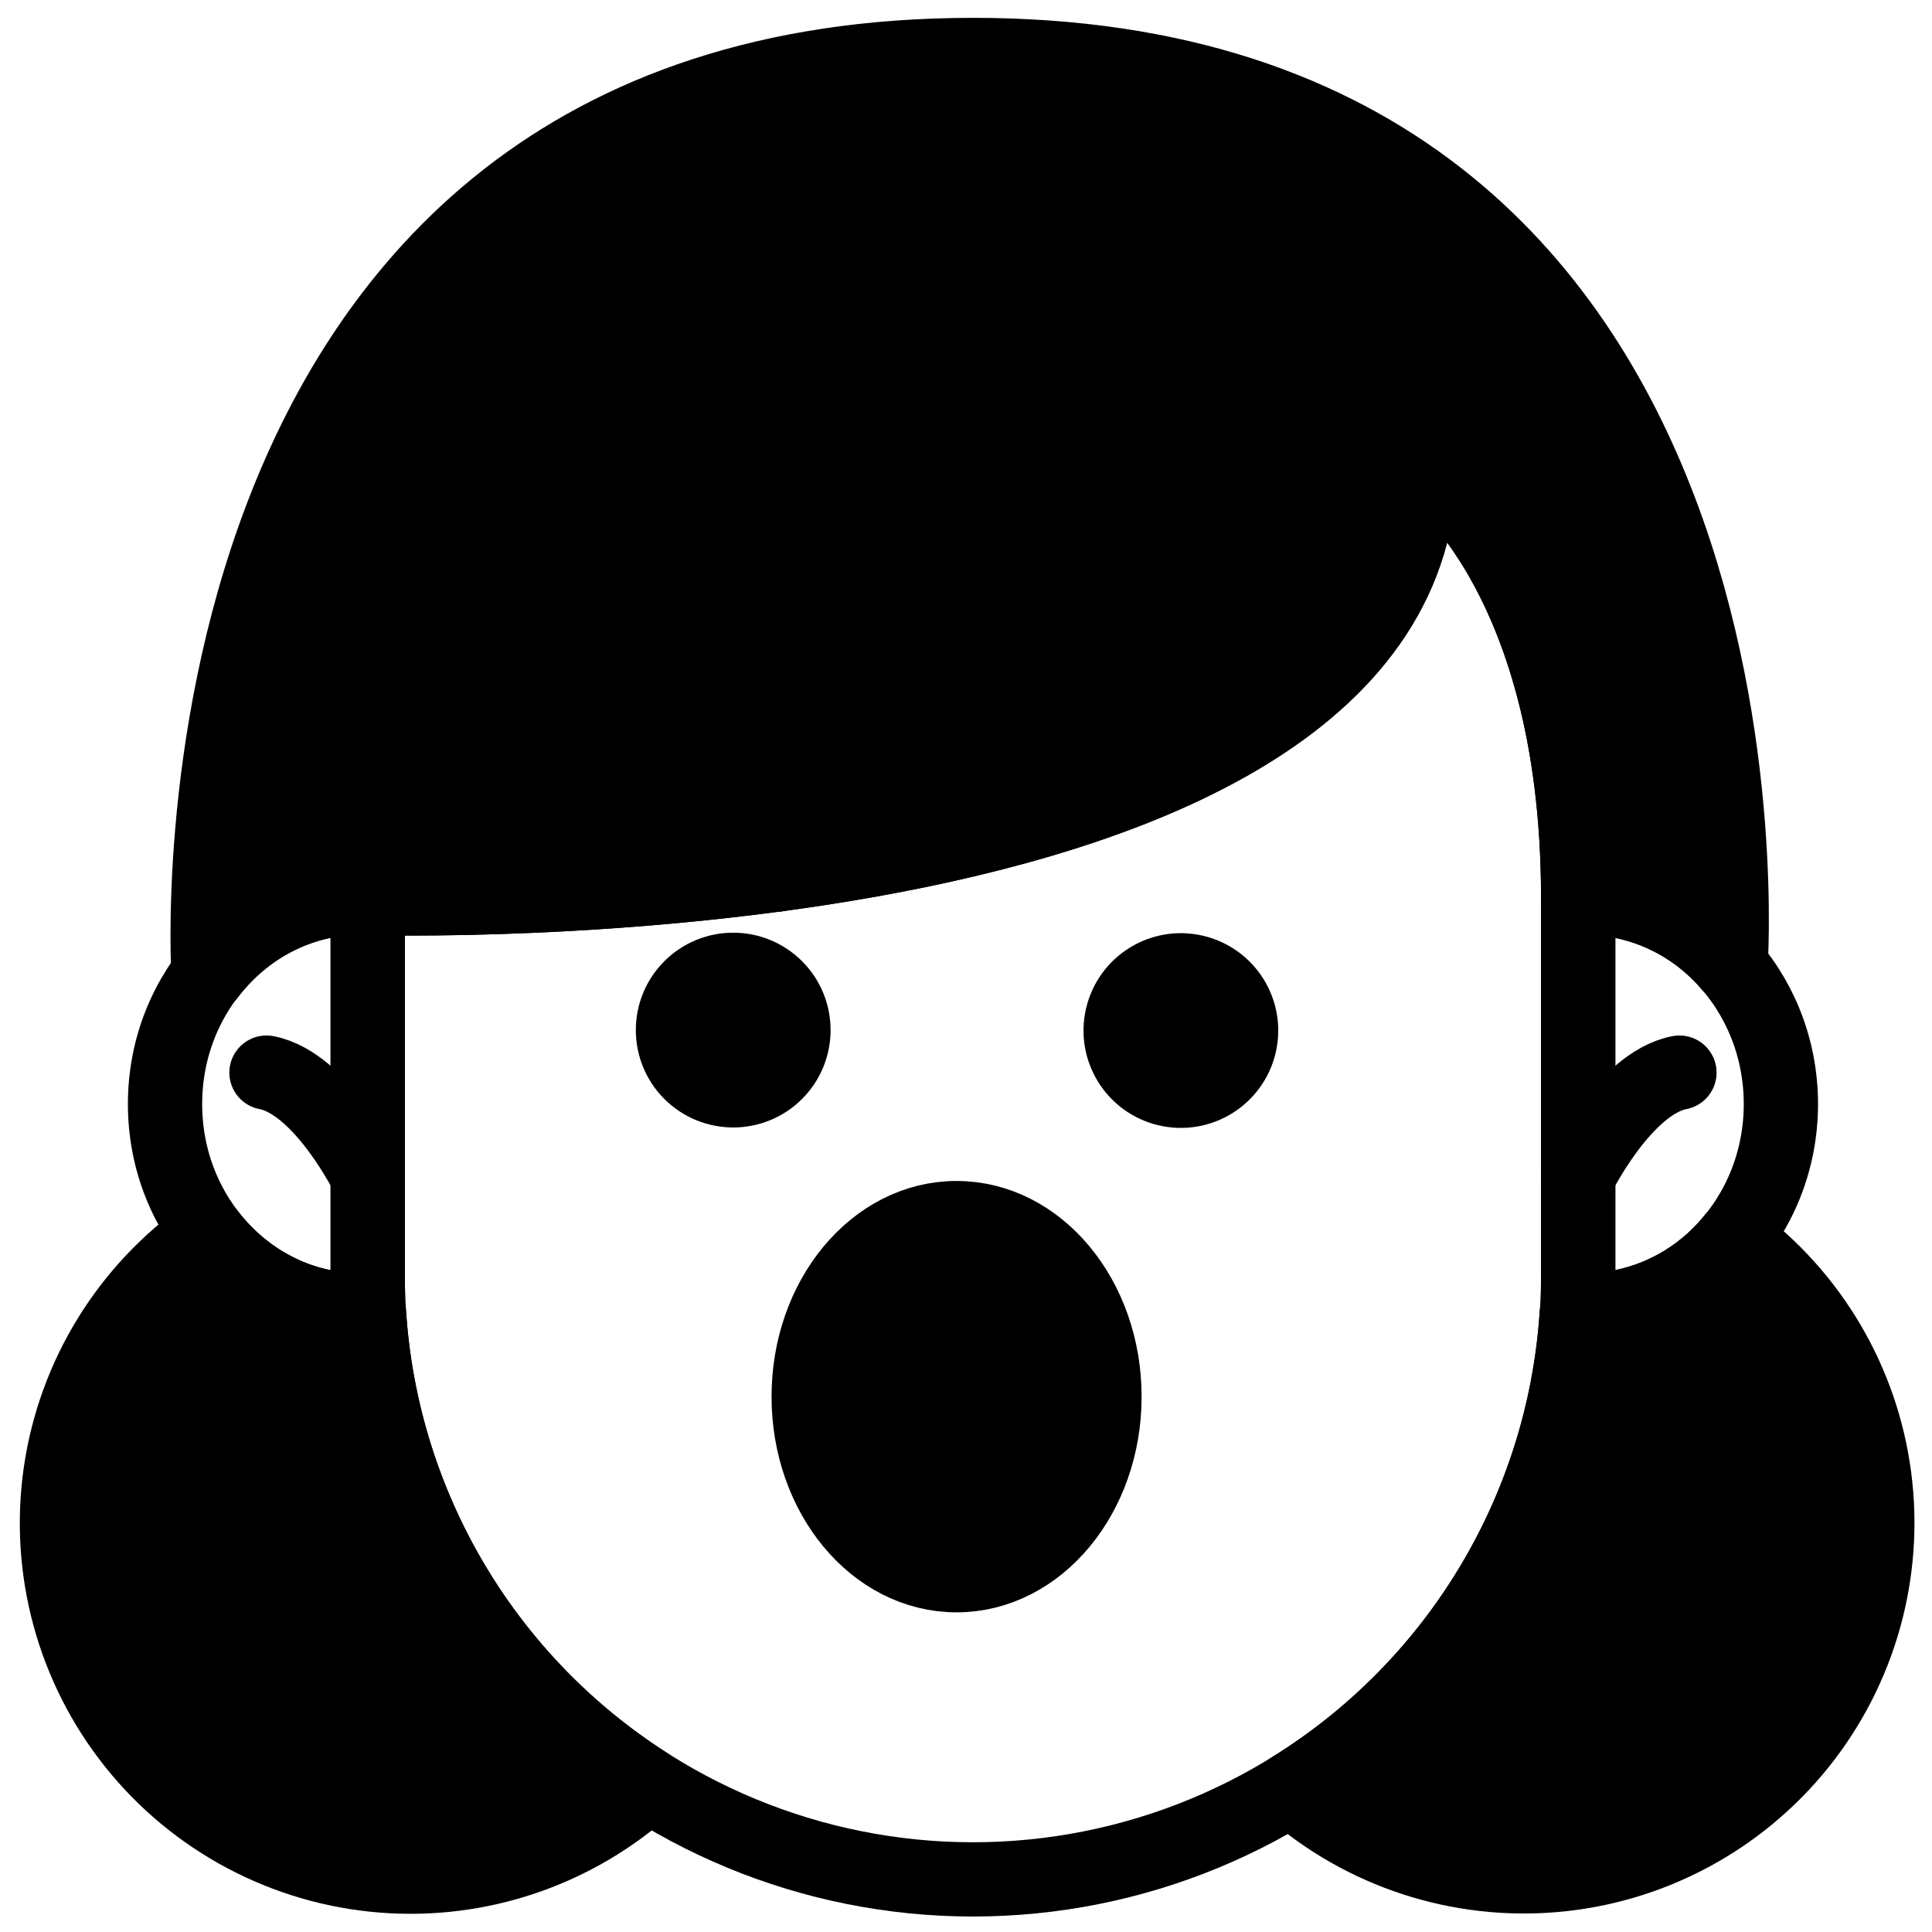 <?xml version="1.0" encoding="UTF-8"?>
<!-- Uploaded to: ICON Repo, www.svgrepo.com, Generator: ICON Repo Mixer Tools -->
<svg width="800px" height="800px" version="1.1" viewBox="144 144 512 512" xmlns="http://www.w3.org/2000/svg">
 <defs>
  <clipPath id="d">
   <path d="m231 256h342v395.9h-342z"/>
  </clipPath>
  <clipPath id="c">
   <path d="m476 462h175.9v189.9h-175.9z"/>
  </clipPath>
  <clipPath id="b">
   <path d="m189 148.09h424v264.91h-424z"/>
  </clipPath>
  <clipPath id="a">
   <path d="m149 460h177v191.9h-177z"/>
  </clipPath>
 </defs>
 <path transform="matrix(.696 -.696 .696 .696 13.659 361.28)" d="m209.43 273.24c-0.003 8.957-7.265 16.219-16.222 16.222-8.957-0.003-16.219-7.265-16.222-16.222 0.003-8.957 7.265-16.219 16.222-16.222 8.957 0.003 16.219 7.265 16.222 16.222" stroke="#000000" stroke-linecap="round" stroke-linejoin="round" stroke-width="20"/>
 <path transform="matrix(.225 -.958 .958 .225 124.59 656.18)" d="m329.95 273.24c0.003 8.957-7.26 16.221-16.218 16.22-8.958-3.97e-4 -16.222-7.264-16.221-16.222 3.97e-4 -8.958 7.265-16.218 16.223-16.218 8.958 3.97e-4 16.217 7.261 16.217 16.219" stroke="#000000" stroke-linecap="round" stroke-linejoin="round" stroke-width="20"/>
 <path transform="matrix(.984 0 0 .984 148.09 148.09)" d="m293.3 371.99c0 26.558-17.832 48.09-39.833 48.09-21.996 0-39.829-21.532-39.829-48.09s17.832-48.09 39.829-48.09c22 0 39.833 21.532 39.833 48.09" stroke="#000000" stroke-linecap="round" stroke-linejoin="round" stroke-width="20"/>
 <path transform="matrix(.984 0 0 .984 148.09 148.09)" d="m94.881 237.68c-0.651 0-1.298-0.06-2.001-0.06-28.999 0-52.591 24.878-52.591 55.561 0 30.678 23.549 55.549 52.591 55.549 0.659 0 1.31 0 2.001-0.052zm0 0" fill="none" stroke="#000000" stroke-linecap="round" stroke-linejoin="round" stroke-width="20"/>
 <path transform="matrix(.984 0 0 .984 148.09 148.09)" d="m94.881 312.64s-12.37-25.061-27.268-27.919" fill="none" stroke="#000000" stroke-linecap="round" stroke-linejoin="round" stroke-width="20"/>
 <path transform="matrix(.984 0 0 .984 148.09 148.09)" d="m420.88 237.68c0.651 0 1.298-0.06 2.001-0.06 28.999 0 52.591 24.878 52.591 55.561 0 30.678-23.549 55.549-52.591 55.549-0.659 0-1.31 0-2.001-0.052zm0 0" fill="none" stroke="#000000" stroke-linecap="round" stroke-linejoin="round" stroke-width="20"/>
 <path transform="matrix(.984 0 0 .984 148.09 148.09)" d="m420.88 312.64s12.37-25.061 27.268-27.919" fill="none" stroke="#000000" stroke-linecap="round" stroke-linejoin="round" stroke-width="20"/>
 <g clip-path="url(#d)">
  <path transform="matrix(.984 0 0 .984 148.09 148.09)" d="m420.88 237.68v101.32c0 43.231-17.173 84.691-47.744 115.26-30.567 30.567-72.027 47.74-115.26 47.74s-84.691-17.173-115.26-47.74-47.74-72.027-47.74-115.26v-101.32s283.46 8.769 283.46-117.68c0 0 42.54 27.868 42.54 117.68zm0 0" fill="none" stroke="#000000" stroke-linecap="round" stroke-linejoin="round" stroke-width="20"/>
 </g>
 <path d="m603.43 472.18c-9.527 11.969-23.961 18.98-39.262 19.07-0.648 0-1.289 0-1.969-0.051 0 0-0.117 0.395-0.363 1.141-3.418 51.691-31.605 98.539-75.668 125.78 19.215 16.797 44.449 25.027 69.875 22.793 25.422-2.238 48.832-14.75 64.82-34.645 15.984-19.895 23.16-45.449 19.871-70.762-3.289-25.309-16.762-48.18-37.305-63.324z"/>
 <g clip-path="url(#c)">
  <path transform="matrix(.984 0 0 .984 148.09 148.09)" d="m462.74 329.35c-9.682 12.163-24.35 19.289-39.9 19.38-0.659 0-1.31 0-2.001-0.052 0 0-0.119 0.401-0.369 1.159-3.474 52.532-32.119 100.14-76.898 127.82 19.527 17.07 45.172 25.434 71.011 23.164 25.835-2.275 49.626-14.99 65.874-35.208 16.244-20.218 23.537-46.188 20.194-71.912-3.342-25.72-17.034-48.963-37.911-64.354zm0 0" fill="none" stroke="#000000" stroke-linecap="round" stroke-linejoin="round" stroke-width="20"/>
 </g>
 <path transform="matrix(.984 0 0 .984 148.09 148.09)" d="m94.881 237.68s40.059-24.942 63.171-54.652" fill="none" stroke="#000000" stroke-linecap="round" stroke-linejoin="round" stroke-width="20"/>
 <path transform="matrix(.984 0 0 .984 148.09 148.09)" d="m278.15 158.4s-19.591 38.661-73.079 73" fill="none" stroke="#000000" stroke-linecap="round" stroke-linejoin="round" stroke-width="20"/>
 <path d="m401.85 158.57c-217.98 0-202.59 243.75-202.59 243.75 9.484-12.438 24.008-20.41 40.344-20.41 0.648 0 1.289 0 1.969 0.059 0 0.004 278.81 8.633 278.81-115.79 0 0 41.859 27.434 41.859 115.81 0.641 0 1.277-0.059 1.969-0.059l-0.004-0.004c14.84 0.086 28.887 6.699 38.406 18.078 0 0 17.211-241.43-200.77-241.43z"/>
 <g clip-path="url(#b)">
  <path transform="matrix(.984 0 0 .984 148.09 148.09)" d="m257.88 10.651c-221.52 0-205.88 247.71-205.88 247.71 9.639-12.64 24.398-20.742 41-20.742 0.659 0 1.31 0 2.001 0.06 0 0.004 283.34 8.773 283.34-117.68 0 0 42.54 27.88 42.54 117.69 0.651 0 1.298-0.06 2.001-0.06l-0.004-0.004c15.081 0.087 29.356 6.808 39.031 18.372 0 0 17.491-245.35-204.03-245.35zm0 0" fill="none" stroke="#000000" stroke-linecap="round" stroke-linejoin="round" stroke-width="20"/>
 </g>
 <path d="m241.82 492.36-0.363-1.16c-0.641 0-1.277 0.051-1.969 0.051-16.305 0-30.84-7.969-40.344-20.418-21.223 14.82-35.367 37.758-39.082 63.375-3.711 25.621 3.34 51.633 19.48 71.867 16.141 20.238 39.934 32.895 65.734 34.969 25.801 2.078 51.312-6.613 70.48-24.008-43.102-27.406-70.562-73.711-73.938-124.68z"/>
 <g clip-path="url(#a)">
  <path transform="matrix(.984 0 0 .984 148.09 148.09)" d="m95.25 349.86-0.369-1.179c-0.651 0-1.298 0.052-2.001 0.052-16.57 0-31.341-8.098-41-20.75-21.568 15.061-35.942 38.372-39.717 64.405-3.771 26.038 3.394 52.472 19.797 73.036 16.403 20.567 40.583 33.429 66.803 35.537 26.22 2.112 52.147-6.721 71.626-24.398-43.802-27.852-71.71-74.909-75.14-126.7zm0 0" fill="none" stroke="#000000" stroke-linecap="round" stroke-linejoin="round" stroke-width="20"/>
 </g>
</svg>